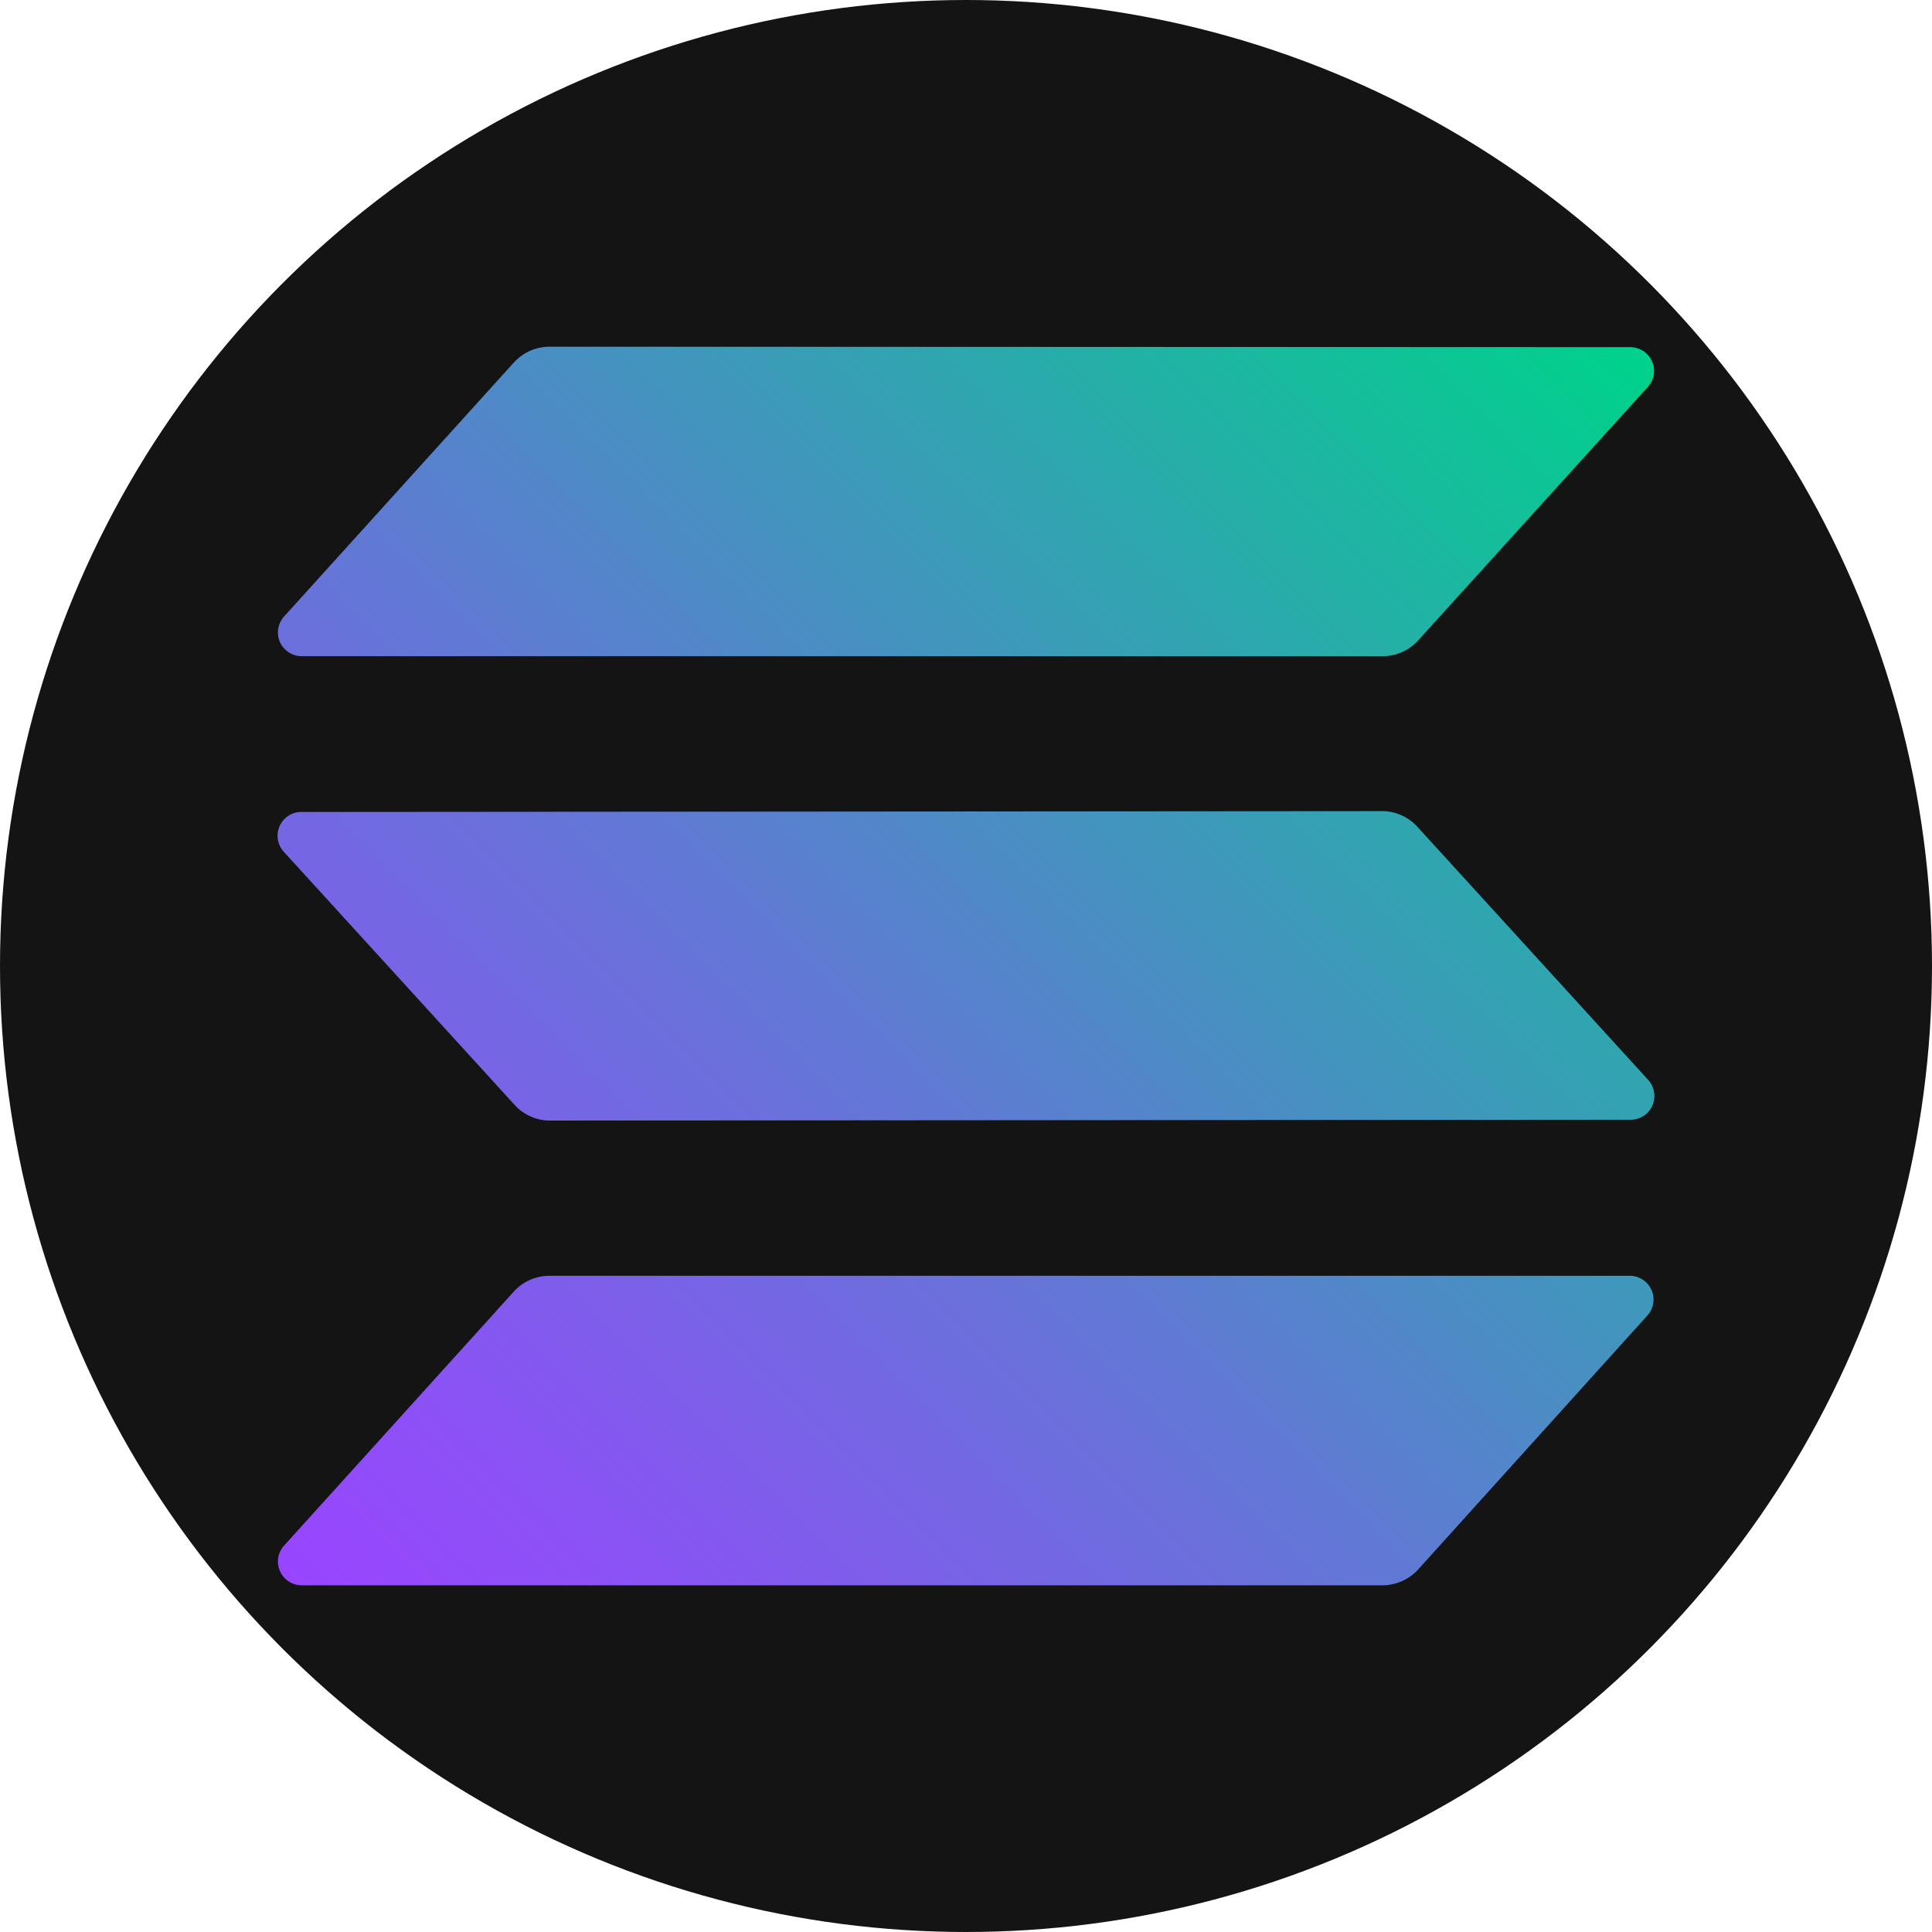 <svg xmlns="http://www.w3.org/2000/svg" data-name="main (копия)" viewBox="0 0 256 256"><defs><linearGradient id="a" x1="42.29" x2="213.66" y1="1470.29" y2="1641.66" gradientTransform="matrix(1 0 0 -1 0 1684)" gradientUnits="userSpaceOnUse"><stop offset="0" stop-color="#9945ff"/><stop offset=".14" stop-color="#8a53f4"/><stop offset=".42" stop-color="#6377d6"/><stop offset=".79" stop-color="#24b0a7"/><stop offset=".99" stop-color="#00d18c"/><stop offset="1" stop-color="#00d18c"/></linearGradient></defs><circle cx="128" cy="128" r="128" style="fill:#141414"/><path d="M68.12 171.1a6.26 6.26 0 0 1 2.07-1.49 6.46 6.46 0 0 1 2.49-.56H216a3.1 3.1 0 0 1 1.7.53 3.15 3.15 0 0 1 .58 4.74L187.88 208a6.44 6.44 0 0 1-4.56 2.06H39.93a3.19 3.19 0 0 1-1.7-.53 3.11 3.11 0 0 1-1.14-1.37 3.13 3.13 0 0 1 .56-3.37Zm150.28-28a3.18 3.18 0 0 1 .56 3.37 3.14 3.14 0 0 1-2.84 1.9l-143.35.11a6.11 6.11 0 0 1-2.49-.56 6.26 6.26 0 0 1-2.07-1.49L37.6 112.86a3.15 3.15 0 0 1 2.28-5.27l143.35-.11a6.11 6.11 0 0 1 2.49.56 6.26 6.26 0 0 1 2.07 1.49ZM68.12 48a6.44 6.44 0 0 1 4.56-2.06l143.39.06a3.16 3.16 0 0 1 2.84 1.89 3.15 3.15 0 0 1-.56 3.38L187.88 84.9a6.26 6.26 0 0 1-2.07 1.49 6.46 6.46 0 0 1-2.49.56H39.93a3.16 3.16 0 0 1-2.84-1.89 3.15 3.15 0 0 1 .56-3.38Z" style="fill-rule:evenodd;fill:url(#a)"/></svg>